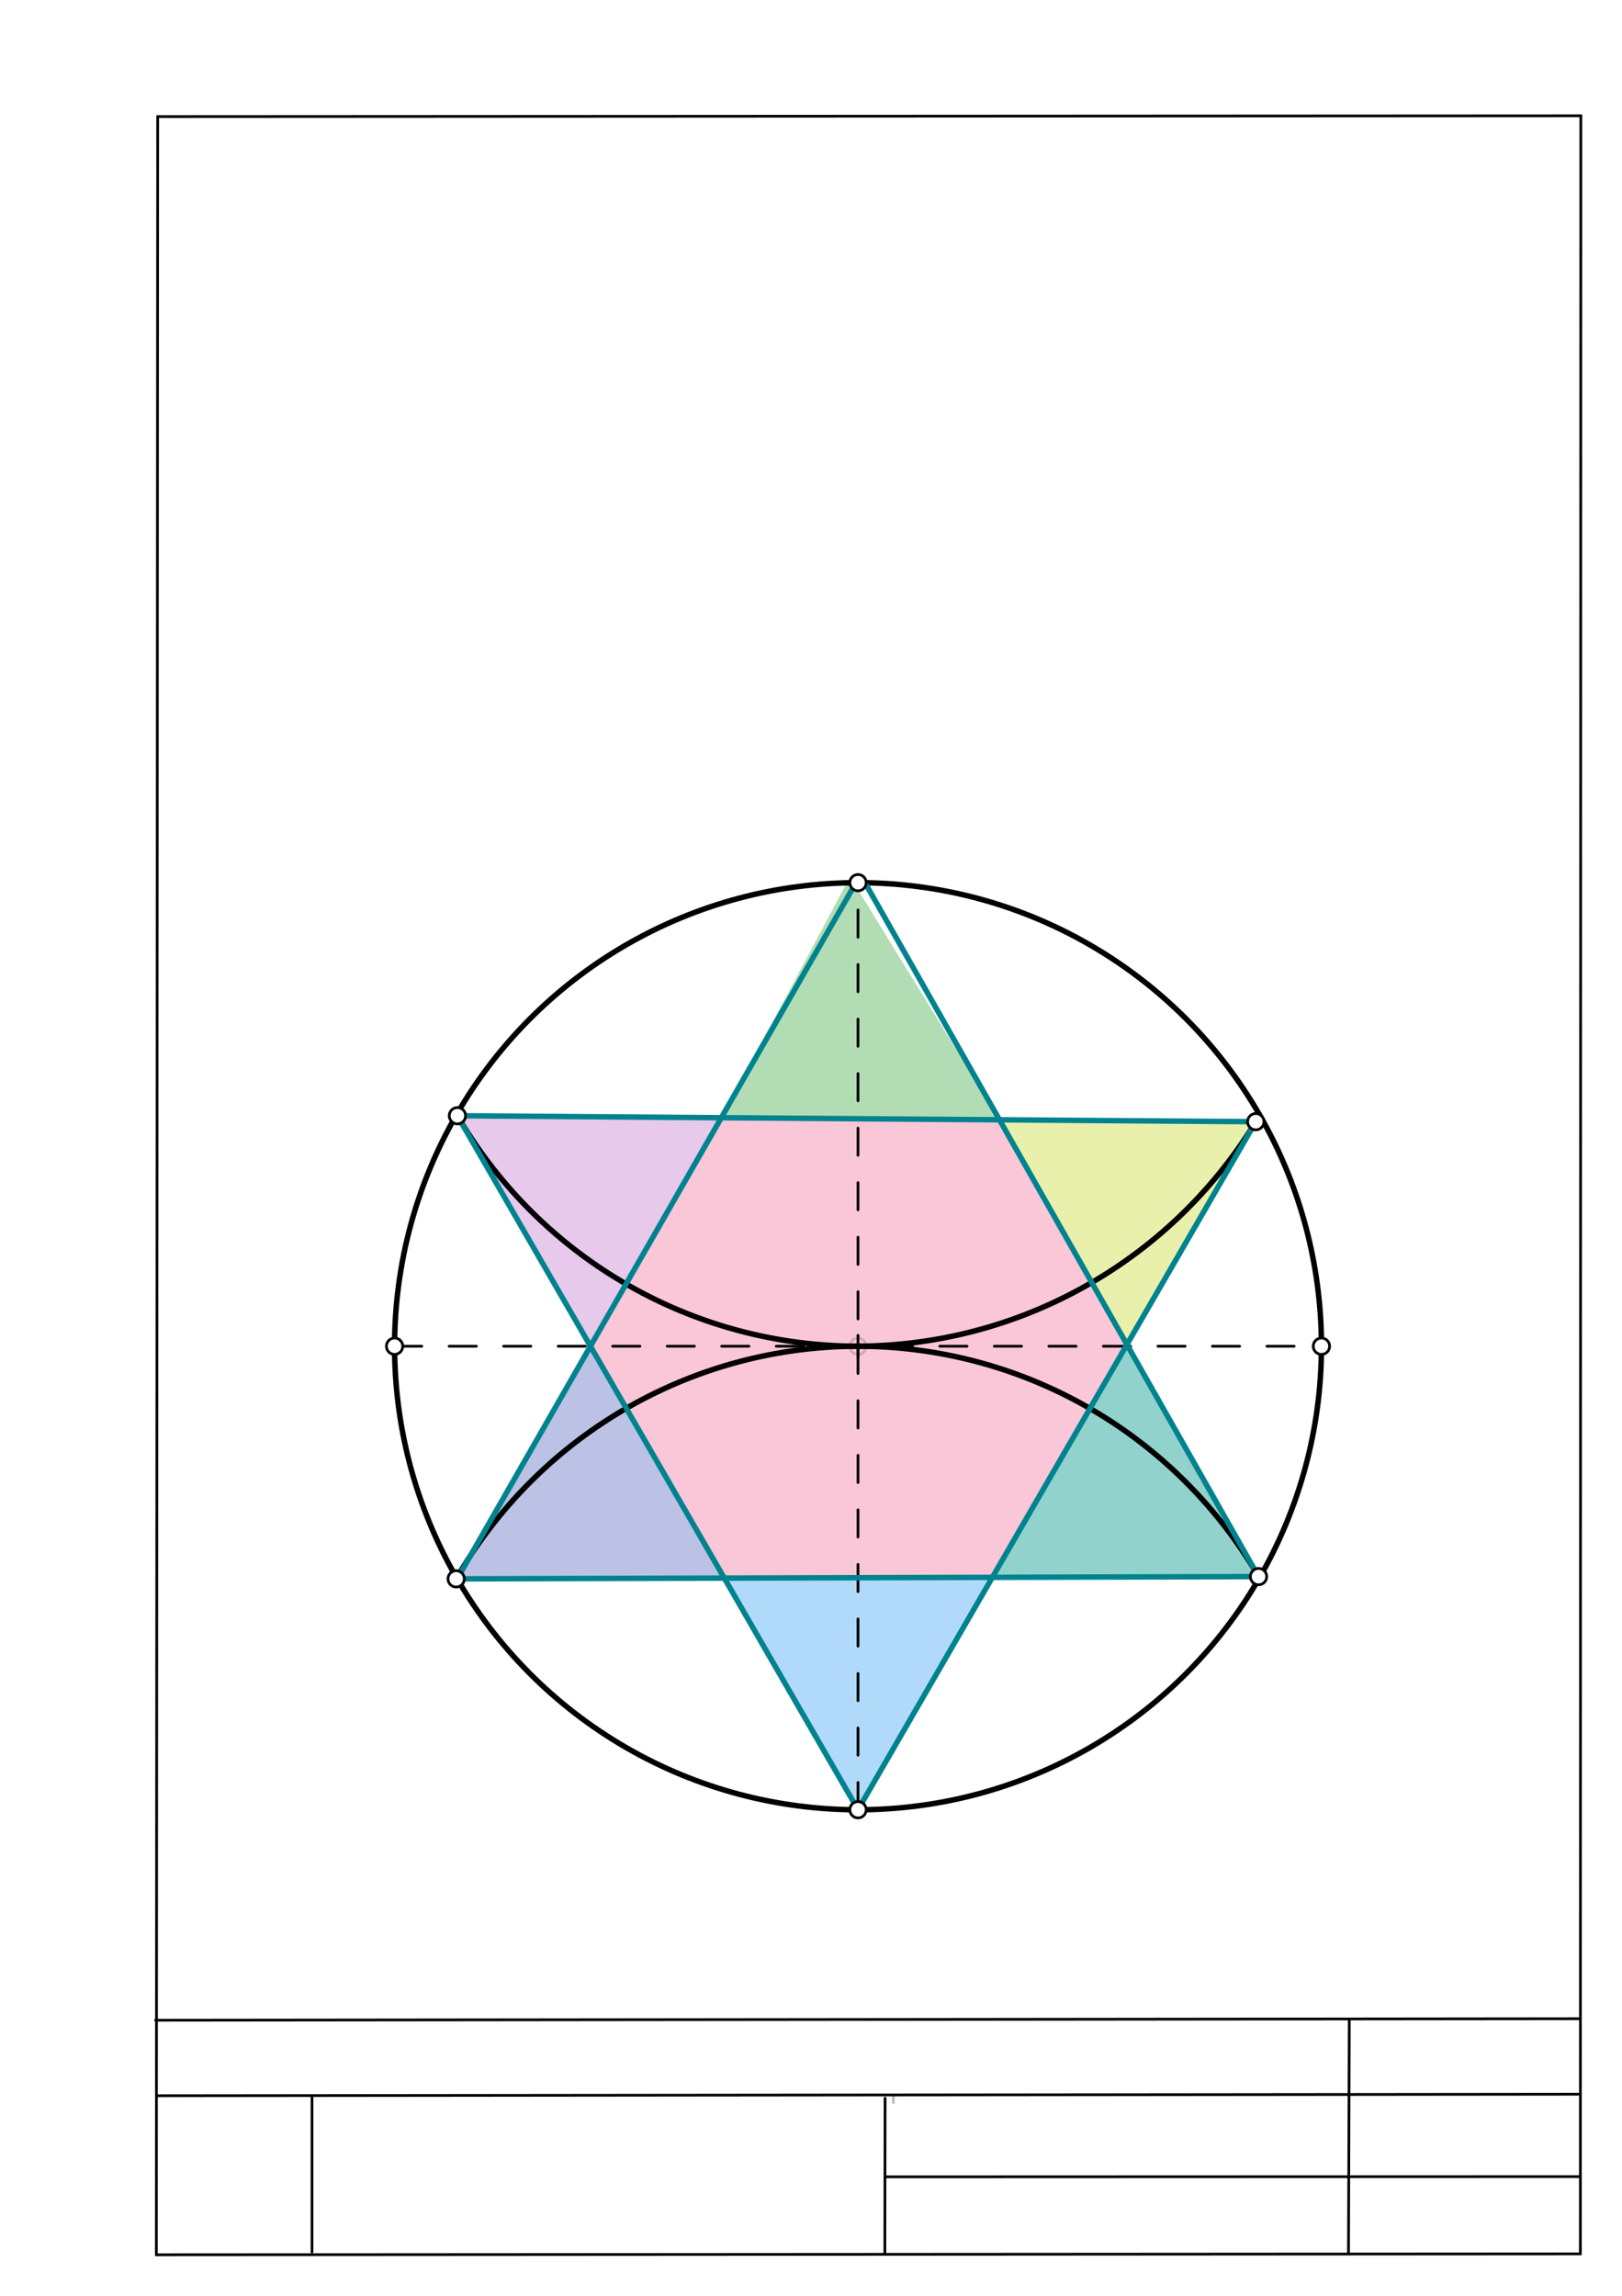 <svg xmlns="http://www.w3.org/2000/svg" class="svg--1it" height="100%" preserveAspectRatio="xMidYMid meet" viewBox="0 0 595 842" width="100%"><defs><marker id="marker-arrow" markerHeight="16" markerUnits="userSpaceOnUse" markerWidth="24" orient="auto-start-reverse" refX="24" refY="4" viewBox="0 0 24 8"><path d="M 0 0 L 24 4 L 0 8 z" stroke="inherit"></path></marker></defs><g class="aux-layer--1FB"><g class="element--2qn"><defs><pattern height="5" id="fill_138_6t4d3l__pattern-stripes" patternTransform="rotate(-45)" patternUnits="userSpaceOnUse" width="5"><rect fill="#E91E63" height="4" transform="translate(0,0)" width="5"></rect></pattern></defs><g fill="url(#fill_138_6t4d3l__pattern-stripes)"><path d="M 475.095 437.258 L 376.67 510.966 Z" stroke="none"></path></g></g><g class="element--2qn"><defs><pattern height="5" id="fill_171_f4gu9e__pattern-stripes" patternTransform="rotate(-45)" patternUnits="userSpaceOnUse" width="5"><rect fill="#CC0000" height="1" transform="translate(0,0)" width="5"></rect></pattern></defs><g fill="url(#fill_171_f4gu9e__pattern-stripes)"><path d="M 308 413.953 L 308 413.953 L 308 402.953 Z" stroke="none"></path></g></g><g class="element--2qn"><defs><pattern height="5" id="fill_173_rg9o0__pattern-stripes" patternTransform="rotate(-45)" patternUnits="userSpaceOnUse" width="5"><rect fill="#CC0000" height="1" transform="translate(0,0)" width="5"></rect></pattern></defs><g fill="url(#fill_173_rg9o0__pattern-stripes)"><path d="M 308 407.953 L 308 407.953 Z" stroke="none"></path></g></g><g class="element--2qn"><line stroke="#bbbbbb" stroke-dasharray="none" stroke-linecap="round" stroke-width="1" x1="64.45" x2="64.8" y1="768.593" y2="768.592"></line></g><g class="element--2qn"><line stroke="#bbbbbb" stroke-dasharray="none" stroke-linecap="round" stroke-width="1" x1="327.75" x2="327.704" y1="768.323" y2="771.157"></line></g><g class="element--2qn"><circle cx="314.744" cy="493.719" r="3" stroke="#BDBDBD" stroke-width="1" fill="#ffffff"></circle>}</g></g><g class="main-layer--3Vd"><g class="element--2qn"><g fill="#1B5E20" opacity="1"><path d="M 287 431.953 L 287 431.953 L 293 428.953 Z" stroke="none"></path></g></g><g class="element--2qn"><g fill="#CE93D8" opacity="0.5"><path d="M 167.794 409.193 L 264.603 409.915 L 216.592 493.713 L 167.794 409.193 Z" stroke="none"></path></g></g><g class="element--2qn"><g fill="#B39DDB" opacity="0.5"><path d="M 167.705 579.039 L 216.592 493.713 L 216.592 493.713 L 167.705 579.039 Z" stroke="none"></path></g></g><g class="element--2qn"><g fill="#7986CB" opacity="0.5"><path d="M 167.705 579.039 L 216.592 493.713 L 265.695 578.762 L 167.705 579.039 Z" stroke="none"></path></g></g><g class="element--2qn"><g fill="#64B5F6" opacity="0.5"><path d="M 314.744 663.719 L 265.695 578.762 L 364.029 578.485 L 314.744 663.719 Z" stroke="none"></path></g></g><g class="element--2qn"><g fill="#26A69A" opacity="0.5"><path d="M 461.673 578.209 L 413.395 493.109 L 364.029 578.485 L 461.673 578.209 Z" stroke="none"></path></g></g><g class="element--2qn"><g fill="#66BB6A" opacity="0.5"><path d="M 311.833 321.594 L 311.833 321.594 L 264.603 409.915 L 366.631 410.676 L 311.833 321.594 Z" stroke="none"></path></g></g><g class="element--2qn"><g fill="#D4E157" opacity="0.5"><path d="M 460.654 411.378 L 366.631 410.676 L 413.395 493.109 L 460.654 411.378 Z" stroke="none"></path></g></g><g class="element--2qn"><g fill="#F48FB1" opacity="0.5"><path d="M 264.603 409.915 L 366.631 410.676 L 413.395 493.109 L 364.029 578.485 L 265.695 578.762 L 216.592 493.713 L 264.603 409.915 Z" stroke="none"></path></g></g><g class="element--2qn"><line stroke="#000000" stroke-dasharray="none" stroke-linecap="round" stroke-width="1" x1="57.35" x2="579.727" y1="826.927" y2="826.6"></line></g><g class="element--2qn"><line stroke="#000000" stroke-dasharray="none" stroke-linecap="round" stroke-width="1" x1="57.843" x2="579.9" y1="42.752" y2="42.47"></line></g><g class="element--2qn"><line stroke="#000000" stroke-dasharray="none" stroke-linecap="round" stroke-width="1" x1="57.843" x2="57.35" y1="42.752" y2="826.927"></line></g><g class="element--2qn"><line stroke="#000000" stroke-dasharray="none" stroke-linecap="round" stroke-width="1" x1="579.9" x2="579.727" y1="42.47" y2="826.6"></line></g><g class="element--2qn"><line stroke="#000000" stroke-dasharray="none" stroke-linecap="round" stroke-width="1" x1="57.054" x2="579.396" y1="740.9" y2="740.35"></line></g><g class="element--2qn"><line stroke="#000000" stroke-dasharray="none" stroke-linecap="round" stroke-width="1" x1="57.387" x2="578.961" y1="768.6" y2="768.051"></line></g><g class="element--2qn"><line stroke="#000000" stroke-dasharray="none" stroke-linecap="round" stroke-width="1" x1="114.45" x2="114.45" y1="825.891" y2="769.198"></line></g><g class="element--2qn"><line stroke="#000000" stroke-dasharray="none" stroke-linecap="round" stroke-width="1" x1="494.672" x2="494.954" y1="826.095" y2="741.056"></line></g><g class="element--2qn"><line stroke="#000000" stroke-dasharray="none" stroke-linecap="round" stroke-width="1" x1="324.594" x2="324.673" y1="826.207" y2="769.514"></line></g><g class="element--2qn"><line stroke="#000000" stroke-dasharray="none" stroke-linecap="round" stroke-width="1" x1="579.75" x2="324.632" y1="798.254" y2="798.347"></line></g><g class="element--2qn"><g class="center--1s5"><line x1="310.744" y1="493.719" x2="318.744" y2="493.719" stroke="#000000" stroke-width="1" stroke-linecap="round"></line><line x1="314.744" y1="489.719" x2="314.744" y2="497.719" stroke="#000000" stroke-width="1" stroke-linecap="round"></line><circle class="hit--230" cx="314.744" cy="493.719" r="4" stroke="none" fill="transparent"></circle></g><circle cx="314.744" cy="493.719" fill="none" r="170" stroke="#000000" stroke-dasharray="none" stroke-width="2"></circle></g><g class="element--2qn"><line stroke="#000000" stroke-dasharray="10" stroke-linecap="round" stroke-width="1" x1="144.744" x2="484.744" y1="493.719" y2="493.719"></line></g><g class="element--2qn"><line stroke="#000000" stroke-dasharray="10" stroke-linecap="round" stroke-width="1" x1="314.744" x2="314.744" y1="663.719" y2="323.719"></line></g><g class="element--2qn"><path d="M 314.744 493.719 A 170 170 0 0 1 167.794 409.193" fill="none" stroke="#000000" stroke-dasharray="none" stroke-linecap="round" stroke-width="2"></path></g><g class="element--2qn"><path d="M 314.744 493.719 A 171.768 171.768 0 0 0 460.654 411.378" fill="none" stroke="#000000" stroke-dasharray="none" stroke-linecap="round" stroke-width="2"></path></g><g class="element--2qn"><path d="M 314.744 493.719 A 170 170 0 0 0 167.336 579.04" fill="none" stroke="#000000" stroke-dasharray="none" stroke-linecap="round" stroke-width="2"></path></g><g class="element--2qn"><path d="M 314.744 493.719 A 170 170 0 0 1 461.673 578.209" fill="none" stroke="#000000" stroke-dasharray="none" stroke-linecap="round" stroke-width="2"></path></g><g class="element--2qn"><line stroke="#00838F" stroke-dasharray="none" stroke-linecap="round" stroke-width="2" x1="318" x2="461.673" y1="324.953" y2="578.209"></line></g><g class="element--2qn"><line stroke="#00838F" stroke-dasharray="none" stroke-linecap="round" stroke-width="2" x1="461.673" x2="167.336" y1="578.209" y2="579.04"></line></g><g class="element--2qn"><line stroke="#00838F" stroke-dasharray="none" stroke-linecap="round" stroke-width="2" x1="167.705" x2="315" y1="579.039" y2="321.953"></line></g><g class="element--2qn"><line stroke="#00838F" stroke-dasharray="none" stroke-linecap="round" stroke-width="2" x1="167.794" x2="460.654" y1="409.193" y2="411.378"></line></g><g class="element--2qn"><line stroke="#00838F" stroke-dasharray="none" stroke-linecap="round" stroke-width="2" x1="460.654" x2="314.744" y1="411.378" y2="663.719"></line></g><g class="element--2qn"><line stroke="#00838F" stroke-dasharray="none" stroke-linecap="round" stroke-width="2" x1="167.794" x2="314.744" y1="409.193" y2="663.719"></line></g><g class="element--2qn"><circle cx="144.744" cy="493.719" r="3" stroke="#000000" stroke-width="1" fill="#ffffff"></circle>}</g><g class="element--2qn"><circle cx="484.744" cy="493.719" r="3" stroke="#000000" stroke-width="1" fill="#ffffff"></circle>}</g><g class="element--2qn"><circle cx="314.744" cy="323.719" r="3" stroke="#000000" stroke-width="1" fill="#ffffff"></circle>}</g><g class="element--2qn"><circle cx="314.744" cy="663.719" r="3" stroke="#000000" stroke-width="1" fill="#ffffff"></circle>}</g><g class="element--2qn"><circle cx="167.794" cy="409.193" r="3" stroke="#000000" stroke-width="1" fill="#ffffff"></circle>}</g><g class="element--2qn"><circle cx="460.654" cy="411.378" r="3" stroke="#000000" stroke-width="1" fill="#ffffff"></circle>}</g><g class="element--2qn"><circle cx="167.336" cy="579.04" r="3" stroke="#000000" stroke-width="1" fill="#ffffff"></circle>}</g><g class="element--2qn"><circle cx="461.673" cy="578.209" r="3" stroke="#000000" stroke-width="1" fill="#ffffff"></circle>}</g></g><g class="snaps-layer--2PT"></g><g class="temp-layer--rAP"></g></svg>